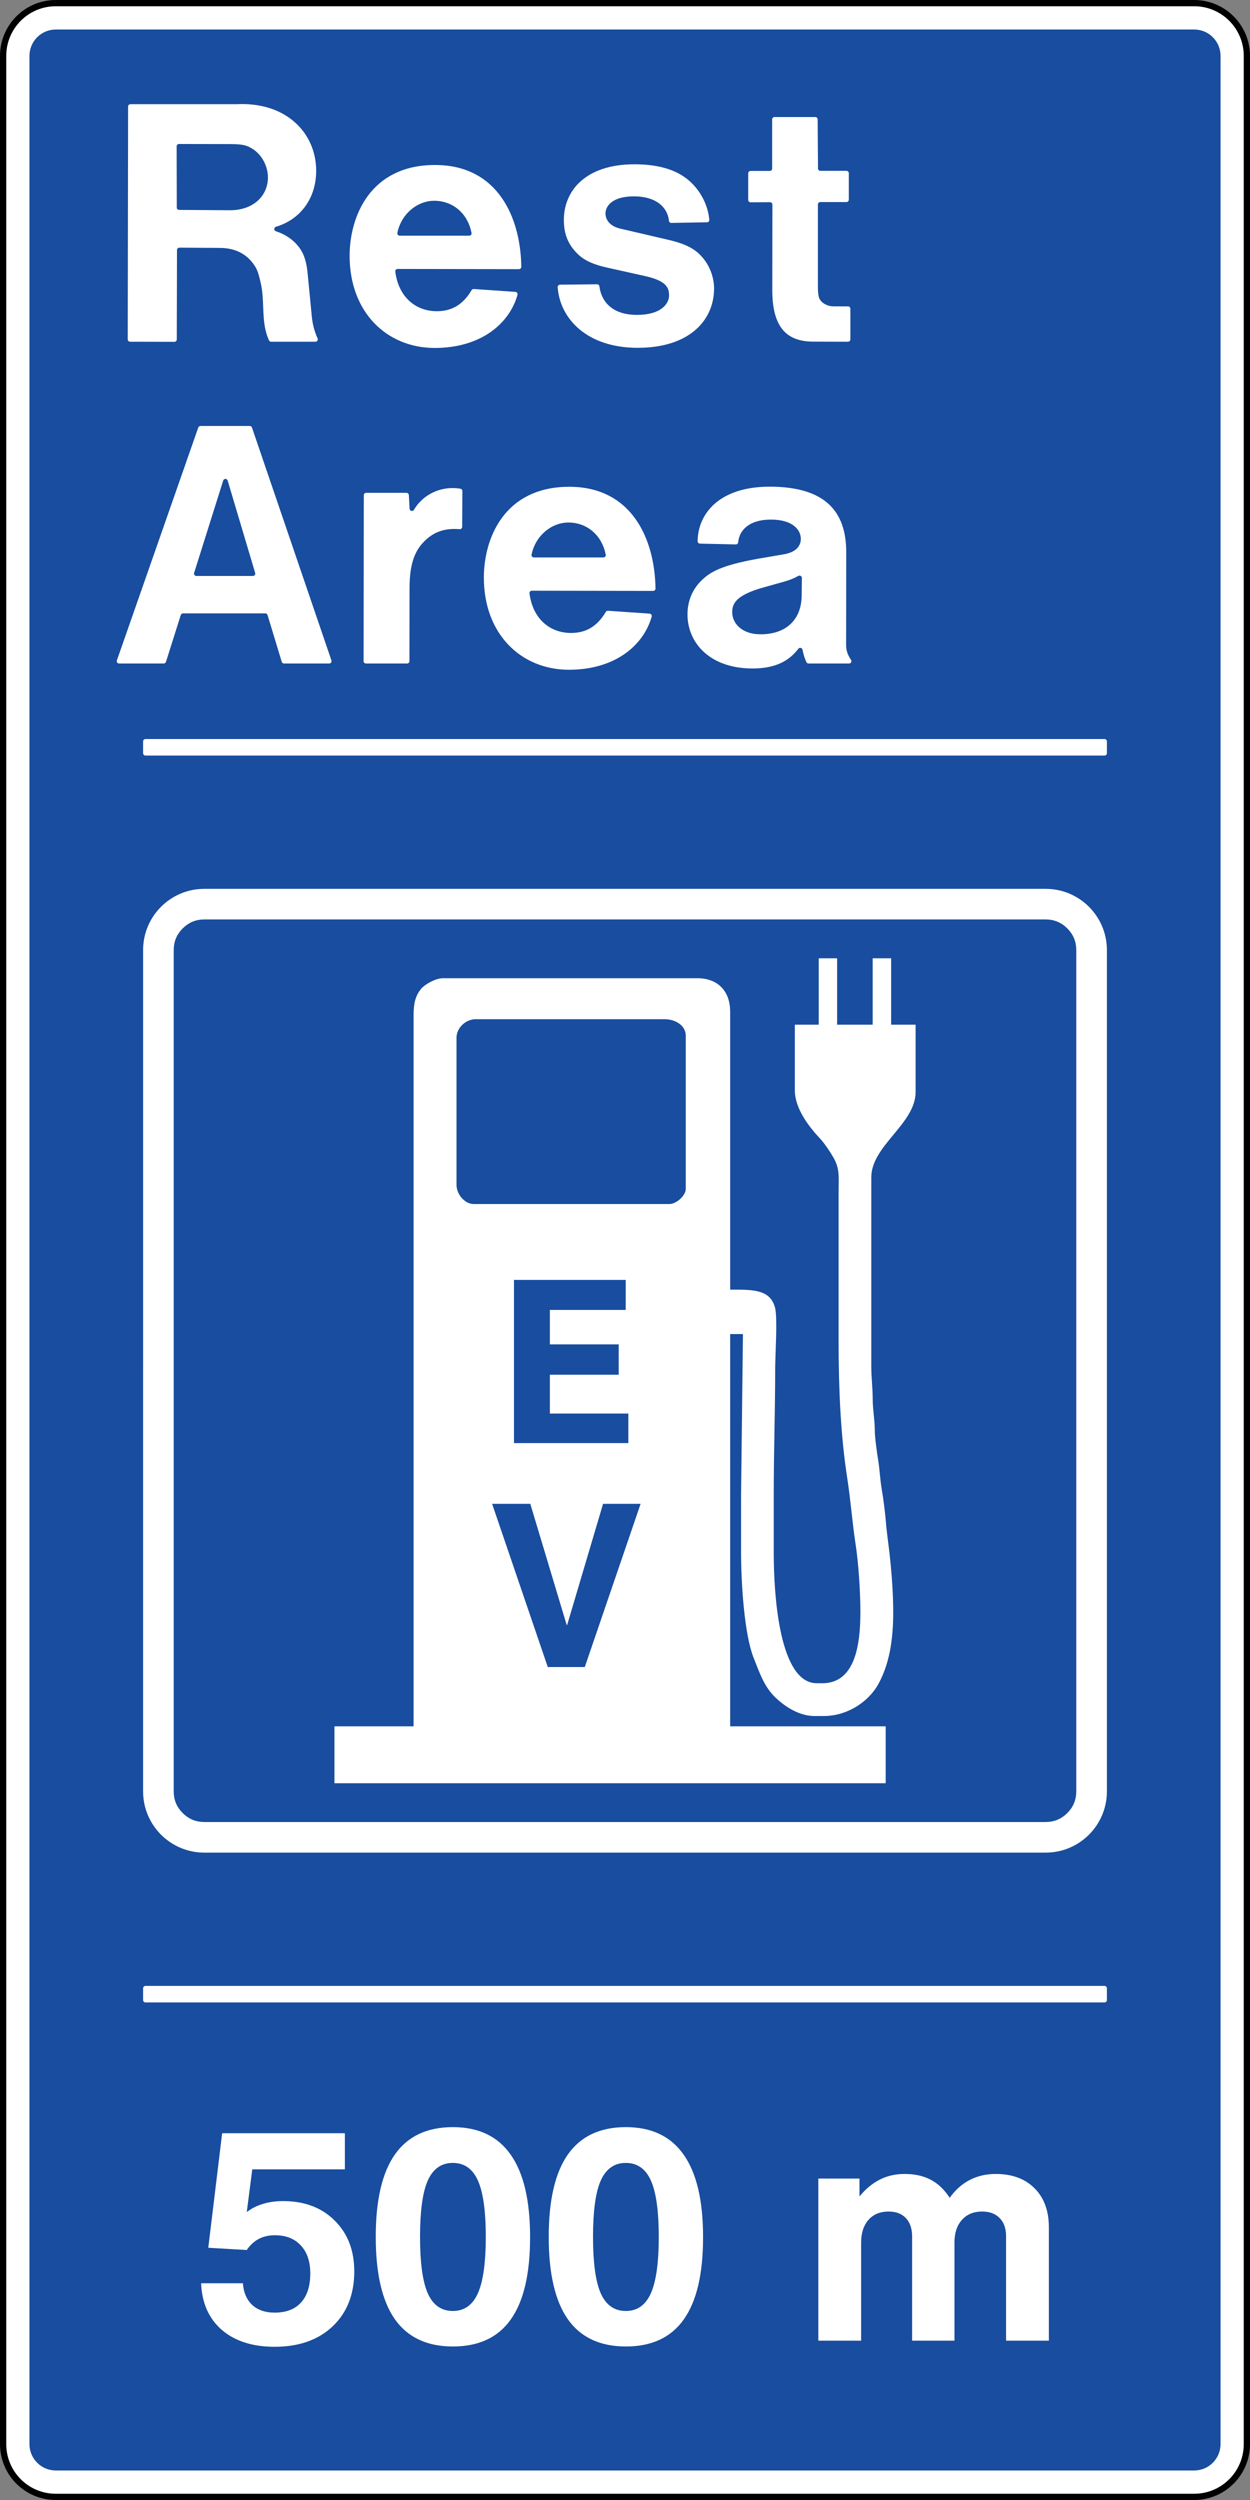 <?xml version="1.0" encoding="UTF-8" standalone="no"?>
<svg
   xmlns:dc="http://purl.org/dc/elements/1.1/"
   xmlns:cc="http://creativecommons.org/ns#"
   xmlns:rdf="http://www.w3.org/1999/02/22-rdf-syntax-ns#"
   xmlns:svg="http://www.w3.org/2000/svg"
   xmlns="http://www.w3.org/2000/svg"
   id="svg2463"
   height="1000"
   width="500"
   version="1.0">
  <rect width="100%" height="100%" fill="#808080" stroke="none"/>
  <defs
     id="defs2465" />
  <path
     style="fill:#ffffff;fill-rule:evenodd;stroke:#000000;stroke-width:2.5;stroke-miterlimit:4;stroke-dasharray:none"
     d="m 1.25,977.636 c 0,11.67 9.42,21.114 21.062,21.114 H 477.688 c 11.626,0 21.062,-9.444 21.062,-21.114 V 22.365 c 0,-11.655 -9.435,-21.115 -21.062,-21.115 H 22.312 c -11.642,0 -21.062,9.46 -21.062,21.115 z"
     id="path1969" />
  <path
     style="fill:#184d9f;fill-opacity:1;fill-rule:evenodd;stroke-width:1"
     d="M 11.779,977.637 V 22.363 c 0,-5.828 4.717,-10.557 10.532,-10.557 H 477.689 c 5.813,0 10.532,4.729 10.532,10.557 V 977.637 c 0,5.827 -4.719,10.557 -10.532,10.557 H 22.311 c -5.814,0 -10.532,-4.73 -10.532,-10.557"
     id="path1971" />
  <path
     style="fill:#ffffff;fill-rule:evenodd;stroke-width:1"
     d="m 57.243,795.319 v 4.7 c 0,0.535 0.425,0.958 0.943,0.958 H 441.813 c 0.517,0 0.944,-0.423 0.944,-0.958 v -4.7 c 0,-0.535 -0.426,-0.956 -0.944,-0.956 H 58.187 c -0.518,0 -0.943,0.421 -0.943,0.956"
     id="path1973" />
  <path
     style="fill:#ffffff;fill-rule:evenodd;stroke-width:1"
     d="m 255.057,139.125 c 21.229,0 30.568,-11.472 30.568,-23.69 0,-4.222 -1.516,-8.6 -4.213,-11.952 -2.542,-3.167 -5.841,-5.63 -13.872,-7.502 l -19.574,-4.56 c -4.1,-0.999 -5.77,-3.547 -5.77,-6.067 0,-2.674 2.443,-6.813 11.36,-6.813 9.182,0 13.521,4.631 14.027,9.769 0.042,0.492 0.463,0.859 0.94,0.859 l 14.281,-0.254 c 0.547,0 0.969,-0.478 0.913,-1.028 -0.59,-6.489 -4.172,-12.922 -9.69,-16.891 -3.959,-2.873 -10.278,-5.279 -20.205,-5.279 -19.615,0 -28.278,10.586 -28.278,22.283 0,5.405 1.558,9.318 4.746,12.781 2.414,2.618 5.377,4.688 12.987,6.362 l 14.73,3.281 c 8.594,1.915 9.619,4.659 9.619,7.798 0,2.984 -2.822,7.742 -12.89,7.742 -9.239,0 -14.126,-4.786 -14.982,-11.429 -0.056,-0.479 -0.464,-0.831 -0.94,-0.817 l -14.799,0.155 c -0.547,0.014 -0.969,0.464 -0.941,1.014 0.871,12.514 11.639,24.239 31.986,24.239"
     id="path1977" />
  <path
     style="fill:#ffffff;fill-rule:evenodd;stroke-width:1"
     d="m 340.145,135.747 v -12.26 c 0,-0.521 -0.421,-0.944 -0.94,-0.944 h -5.884 c -2.204,0 -4.296,-1.14 -5.265,-2.576 -0.364,-0.535 -0.898,-1.534 -0.898,-5.265 V 81.765 c 0,-0.521 0.421,-0.943 0.941,-0.943 h 10.488 c 0.52,0 0.941,-0.422 0.941,-0.943 v -10.6 c 0,-0.521 -0.42,-0.943 -0.941,-0.943 h -10.446 c -0.52,0 -0.941,-0.422 -0.941,-0.943 l -0.14,-19.635 c 0,-0.521 -0.422,-0.944 -0.942,-0.944 h -16.315 c -0.52,0 -0.942,0.423 -0.942,0.944 v 19.678 c 0,0.52 -0.421,0.943 -0.941,0.943 H 300.226 c -0.519,0 -0.941,0.422 -0.941,0.943 v 10.657 c 0,0.521 0.422,0.943 0.941,0.943 l 7.793,-0.042 c 0.52,0 0.94,0.423 0.94,0.943 l -0.041,34.262 c 0,15.469 6.291,20.564 16.386,20.564 l 13.9,0.042 c 0.519,0 0.94,-0.422 0.94,-0.943"
     id="path1979" />
  <path
     style="fill:#ffffff;fill-rule:evenodd;stroke-width:1"
     d="m 146.378,265.405 h 16.457 c 0.52,0 0.941,-0.423 0.941,-0.944 l 0.042,-29.378 c 0,-10.177 2.499,-14.976 5.503,-18.143 3.426,-3.632 7.385,-5.363 12.441,-5.363 0.688,0 1.375,0.029 2.078,0.099 0.547,0.056 1.025,-0.366 1.025,-0.929 l 0.085,-14.331 c 0,-0.45 -0.323,-0.844 -0.772,-0.929 -0.884,-0.155 -1.994,-0.268 -3.132,-0.268 -6.585,0 -12.426,3.491 -15.459,8.699 -0.463,0.802 -1.699,0.507 -1.755,-0.422 l -0.295,-5.476 c -0.028,-0.493 -0.449,-0.887 -0.941,-0.887 h -16.133 c -0.52,0 -0.941,0.422 -0.941,0.943 l -0.085,66.384 c 0,0.521 0.421,0.944 0.941,0.944"
     id="path1981" />
  <path
     style="fill:#ffffff;fill-rule:evenodd;stroke-width:1"
     d="m 52.037,136.69 c -0.519,0 -0.941,-0.422 -0.941,-0.943 l 0.141,-93.129 c 0,-0.52 0.421,-0.943 0.94,-0.943 h 42.432 c 0.014,0 0.042,0 0.057,0 19.952,-0.971 31.803,11.64 31.803,26.632 0,11.064 -6.346,19.496 -16.077,22.395 -0.899,0.268 -0.913,1.52 -0.028,1.802 3.132,1 5.954,2.759 7.976,4.898 2.556,2.745 4.17,5.687 4.774,12.599 l 1.614,16.666 c 0.295,3.223 1.25,6.419 2.302,8.685 0.281,0.62 -0.168,1.337 -0.856,1.337 H 108.453 c -0.365,0 -0.702,-0.211 -0.857,-0.549 -3.384,-7.348 -1.488,-15.512 -3.342,-23.099 -0.491,-2.041 -0.899,-4.153 -1.937,-5.996 -2.837,-4.914 -7.61,-7.884 -14.462,-7.884 l -16.119,-0.099 c -0.519,0 -0.941,0.423 -0.941,0.943 l -0.084,35.782 c 0,0.521 -0.421,0.943 -0.941,0.943 l -17.733,-0.042 M 70.711,83.031 c 0,0.507 0.421,0.929 0.927,0.929 l 20.065,0.141 c 9.856,0.099 15.473,-5.982 15.473,-13.104 0,-4.393 -2.317,-9.01 -6.094,-11.403 -2.022,-1.281 -3.525,-1.956 -8.719,-1.956 l -20.767,-0.042 c -0.519,0 -0.94,0.423 -0.94,0.943 l 0.056,24.493"
     id="path1983" />
  <path
     style="fill:#ffffff;fill-rule:evenodd;stroke-width:1"
     d="m 212.736,236.28 c -0.575,0 -1.011,0.507 -0.94,1.071 1.305,10.248 8.215,15.836 16.624,15.836 5.758,0 10.405,-2.45 13.886,-8.418 0.169,-0.31 0.52,-0.492 0.871,-0.464 l 16.667,1.154 c 0.59,0.042 0.996,0.633 0.828,1.211 -3.215,11.373 -14.489,21.227 -33.122,21.227 -19.041,0 -34.008,-14.175 -34.008,-36.866 0,-15.526 8.06,-36.317 34.162,-36.317 24.965,0 34.203,20.791 34.498,40.695 0,0.521 -0.42,0.957 -0.954,0.957 l -48.513,-0.085 m 14.618,-27.279 c -6.642,0 -13.171,5.152 -14.729,12.851 -0.113,0.577 0.337,1.126 0.926,1.126 h 27.828 c 0.59,0 1.04,-0.549 0.913,-1.126 -1.614,-8.149 -7.806,-12.851 -14.939,-12.851"
     id="path1985" />
  <path
     style="fill:#ffffff;fill-rule:evenodd;stroke-width:1"
     d="m 159.058,107.581 c -0.575,0 -1.011,0.507 -0.94,1.07 1.305,10.247 8.214,15.835 16.61,15.835 5.771,0 10.42,-2.45 13.901,-8.418 0.168,-0.309 0.52,-0.493 0.871,-0.465 l 16.666,1.154 c 0.59,0.042 0.997,0.633 0.828,1.211 -3.215,11.373 -14.49,21.212 -33.123,21.212 -19.039,0 -34.022,-14.16 -34.022,-36.852 0,-15.525 8.074,-36.331 34.176,-36.331 24.966,0 34.204,20.806 34.499,40.709 0,0.521 -0.422,0.958 -0.955,0.958 l -48.511,-0.084 m 14.616,-27.28 c -6.641,0 -13.17,5.152 -14.728,12.851 -0.112,0.577 0.336,1.126 0.927,1.126 h 27.829 c 0.59,0 1.039,-0.549 0.913,-1.126 -1.614,-8.149 -7.806,-12.851 -14.94,-12.851"
     id="path1987" />
  <path
     style="fill:#ffffff;fill-rule:evenodd;stroke-width:1"
     d="m 322.58,264.869 c -0.661,-1.394 -1.208,-2.999 -1.572,-4.969 -0.155,-0.802 -1.181,-1.041 -1.672,-0.394 -3.861,5.067 -9.451,7.882 -18.309,7.882 -17.214,0 -26.033,-10.345 -26.033,-21.649 0,-5.545 2.148,-10.473 6.249,-14.161 2.877,-2.576 6.908,-5.419 21.945,-8.08 l 10.476,-1.801 c 4.942,-0.873 6.67,-3.463 6.67,-6.179 0,-3.35 -2.993,-7.687 -11.95,-7.687 -8.804,0 -12.693,4.322 -13.114,9.08 -0.042,0.507 -0.464,0.873 -0.969,0.858 l -14.322,-0.323 c -0.521,-0.014 -0.928,-0.437 -0.928,-0.957 0.112,-11.107 8.763,-21.819 28.799,-21.819 22.17,0 30.637,9.854 30.637,26.168 l -0.042,37.429 c 0.056,1.815 0.506,3.533 1.952,5.657 0.435,0.634 -0.014,1.479 -0.772,1.479 h -16.202 c -0.351,0 -0.688,-0.212 -0.842,-0.535 m -1.826,-33.685 c 0,-0.718 -0.786,-1.183 -1.418,-0.83 -1.432,0.83 -3.356,1.675 -5.912,2.365 l -7.918,2.224 c -11.514,3.195 -12.623,6.728 -12.623,9.995 0,4.194 3.664,8.783 11.33,8.783 10.462,0 16.457,-6.08 16.457,-15.68 l 0.083,-6.856"
     id="path1989" />
  <path
     style="fill:#ffffff;fill-rule:evenodd;stroke-width:1"
     d="m 47.642,265.405 c -0.646,0 -1.095,-0.649 -0.885,-1.253 l 32.547,-93.129 c 0.142,-0.38 0.492,-0.633 0.9,-0.633 h 19.699 c 0.407,0 0.759,0.253 0.885,0.633 l 31.775,93.129 c 0.211,0.62 -0.252,1.253 -0.899,1.253 h -18.071 c -0.421,0 -0.786,-0.268 -0.897,-0.676 l -5.673,-18.707 c -0.113,-0.408 -0.478,-0.676 -0.899,-0.676 H 73.21 c -0.407,0 -0.772,0.267 -0.898,0.662 l -5.925,18.735 c -0.127,0.394 -0.492,0.662 -0.899,0.662 H 47.642 m 30.006,-36.247 c -0.197,0.605 0.253,1.224 0.884,1.224 h 22.634 c 0.632,0 1.081,-0.605 0.899,-1.211 l -10.994,-36.936 c -0.252,-0.887 -1.516,-0.901 -1.797,-0.014 l -11.626,36.937"
     id="path1991" />
  <path
     id="path929"
     d="m 57.243,296.57 v 4.7 c 0,0.535 0.425,0.958 0.943,0.958 H 441.813 c 0.517,0 0.944,-0.423 0.944,-0.958 v -4.7 c 0,-0.535 -0.426,-0.956 -0.944,-0.956 H 58.187 c -0.518,0 -0.943,0.421 -0.943,0.956"
     style="fill:#ffffff;fill-rule:evenodd;stroke-width:1" />
  <g
     transform="translate(0,13.314)"
     id="g982">
    <path
       d="m 57.243,703.257 c 0,13.513 10.965,24.48 24.48,24.48 H 418.274 c 13.515,0 24.483,-10.968 24.483,-24.48 V 366.705 c 0,-13.51 -10.968,-24.48 -24.483,-24.48 H 81.724 c -13.515,0 -24.48,10.97 -24.48,24.48 z"
       style="fill:#ffffff;fill-opacity:1;fill-rule:evenodd;stroke:none;stroke-width:5;stroke-miterlimit:4;stroke-dasharray:none"
       id="path3169" />
    <path
       d="m 69.483,703.257 c 0,3.376 1.195,6.262 3.589,8.65 2.391,2.393 5.274,3.586 8.65,3.586 H 418.274 c 3.378,0 6.264,-1.193 8.652,-3.586 2.393,-2.389 3.586,-5.274 3.586,-8.65 V 366.705 c 0,-3.376 -1.193,-6.259 -3.586,-8.65 -2.389,-2.393 -5.274,-3.589 -8.652,-3.589 H 81.722 c -3.376,0 -6.259,1.195 -8.65,3.589 -2.393,2.391 -3.589,5.274 -3.589,8.65 z"
       style="fill:#184d9f;fill-opacity:1;fill-rule:evenodd;stroke:none;stroke-width:6.141"
       id="path3177" />
    <path
       d="m 219.111,653.503 h 14.805 l 22.326,-65.278 h -15.016 l -14.36,48.437 h -0.197 l -14.545,-48.437 h -15.276 z m -13.522,-89.572 h 45.748 v -11.813 h -31.388 v -15.539 h 27.537 v -12.14 h -27.537 v -13.775 h 30.342 v -12.012 h -44.702 z M 182.605,401.767 v 58.88 c 0,3.799 3.326,7.654 6.851,7.654 h 78.309 c 2.822,0 6.543,-3.409 6.543,-6.046 v -61.325 c 0,-4.046 -4.167,-6.565 -8.461,-6.565 h -75.555 c -4.034,0 -7.687,3.485 -7.687,7.403 m 144.892,-5.206 h -9.559 v 26.279 c 0,7.599 6.231,15.186 10.056,19.232 1.802,1.92 4.621,6.096 5.914,8.617 2.036,4.178 1.527,7.325 1.527,13.238 v 58.882 c 0,19.611 0.836,38.187 3.459,55.094 1.345,8.683 1.998,17.483 3.265,25.969 1.229,7.649 2,19.348 2,27.641 0,13.366 -2.195,28.472 -15.264,28.472 h -2.166 c -14.938,0 -17.234,-34.897 -17.234,-52.064 v -23.789 c 0,-16.907 0.573,-33.109 0.573,-49.82 0,-5.341 1.02,-20.693 -0.066,-24.61 -1.996,-7.325 -8.852,-7.156 -17.937,-7.156 V 391.35 c 0,-8.226 -4.948,-13.368 -13.07,-13.368 H 177.158 c -3.002,0 -7.298,2.493 -8.785,4.308 -2.169,2.753 -2.938,5.587 -2.938,10.482 V 677.219 H 133.775 V 699.976 H 354.274 V 677.219 H 292.063 V 520.314 h 5.118 l -0.758,64.653 v 22.182 c 0,13.304 1.333,33.175 4.986,42.562 2.429,6.098 4.1,11.24 8.331,15.548 3.459,3.473 9.415,7.845 16.15,7.845 h 3.527 c 9.988,0 18.328,-6.174 21.919,-12.793 4.233,-7.715 5.951,-17.037 5.951,-28.798 0,-8.226 -0.767,-17.419 -1.657,-24.94 -0.455,-3.927 -1.094,-8.106 -1.357,-12.023 -0.26,-3.016 -0.966,-8.681 -1.539,-11.893 -0.694,-3.918 -0.826,-8.032 -1.465,-11.945 -0.455,-2.718 -1.423,-9.521 -1.354,-12.038 0,-3.984 -0.84,-8.094 -0.84,-12.601 0,-4.112 -0.559,-8.354 -0.559,-12.859 v -75.59 c 0,-12.731 17.729,-21.348 17.729,-34.196 v -26.867 h -9.791 v -26.556 h -7.379 v 26.556 h -14.23 v -26.556 h -7.348 z"
       style="fill:#ffffff;fill-opacity:1;fill-rule:evenodd;stroke:none;stroke-width:6.141"
       id="path3181" />
  </g>
  <path
     id="path830"
     style="font-style:normal;font-variant:normal;font-weight:bold;font-stretch:normal;font-size:medium;line-height:1em;font-family:'Swis721 BT';-inkscape-font-specification:'Swis721 BT Bold';text-align:center;letter-spacing:0px;word-spacing:0px;text-anchor:middle;fill:#ffffff;fill-opacity:1;stroke:none;stroke-width:2.558"
     d="m 80.454,913.303 h 16.701 q 0.418,5.607 3.758,8.708 3.34,3.042 8.947,3.042 6.919,0 10.557,-4.056 3.698,-4.056 3.698,-11.631 0,-7.098 -3.758,-11.154 -3.758,-4.116 -10.379,-4.116 -3.698,0 -6.502,1.491 -2.803,1.491 -4.772,4.414 l -15.389,-0.895 5.547,-45.809 h 49.089 v 14.434 h -37.041 l -2.207,17.119 q 2.803,-2.207 6.442,-3.28 3.638,-1.133 8.112,-1.133 12.764,0 20.578,7.754 7.873,7.754 7.873,20.34 0,13.778 -8.649,22.01 -8.649,8.172 -23.203,8.172 -13.242,0 -21.115,-6.74 -7.814,-6.8 -8.291,-18.669 z" />
  <path
     id="path832"
     style="font-style:normal;font-variant:normal;font-weight:bold;font-stretch:normal;font-size:medium;line-height:1em;font-family:'Swis721 BT';-inkscape-font-specification:'Swis721 BT Bold';text-align:center;letter-spacing:0px;word-spacing:0px;text-anchor:middle;fill:#ffffff;fill-opacity:1;stroke:none;stroke-width:2.558"
     d="m 168.015,894.753 q 0,15.568 3.102,22.606 3.161,7.038 10.021,7.038 6.859,0 10.021,-7.098 3.161,-7.098 3.161,-22.547 0,-15.508 -3.161,-22.547 -3.161,-7.038 -10.021,-7.038 -6.859,0 -10.021,7.038 -3.102,6.979 -3.102,22.547 z m -17.715,0 q 0,-22.01 7.635,-32.925 7.694,-10.975 23.203,-10.975 15.449,0 23.143,11.035 7.754,10.975 7.754,32.985 0,22.01 -7.694,32.865 -7.635,10.856 -23.203,10.856 -15.508,0 -23.203,-10.915 -7.635,-10.915 -7.635,-32.925 z" />
  <path
     id="path834"
     style="font-style:normal;font-variant:normal;font-weight:bold;font-stretch:normal;font-size:medium;line-height:1em;font-family:'Swis721 BT';-inkscape-font-specification:'Swis721 BT Bold';text-align:center;letter-spacing:0px;word-spacing:0px;text-anchor:middle;fill:#ffffff;fill-opacity:1;stroke:none;stroke-width:2.558"
     d="m 237.206,894.753 q 0,15.568 3.102,22.606 3.161,7.038 10.021,7.038 6.859,0 10.021,-7.098 3.161,-7.098 3.161,-22.547 0,-15.508 -3.161,-22.547 -3.161,-7.038 -10.021,-7.038 -6.859,0 -10.021,7.038 -3.102,6.979 -3.102,22.547 z m -17.715,0 q 0,-22.01 7.635,-32.925 7.694,-10.975 23.203,-10.975 15.449,0 23.143,11.035 7.754,10.975 7.754,32.985 0,22.01 -7.694,32.865 -7.635,10.856 -23.203,10.856 -15.508,0 -23.203,-10.915 -7.635,-10.915 -7.635,-32.925 z" />
  <path
     id="path836"
     style="font-style:normal;font-variant:normal;font-weight:bold;font-stretch:normal;font-size:medium;line-height:1em;font-family:'Swis721 BT';-inkscape-font-specification:'Swis721 BT Bold';text-align:center;letter-spacing:0px;word-spacing:0px;text-anchor:middle;fill:#ffffff;fill-opacity:1;stroke:none;stroke-width:2.558"
     d="m 327.332,936.267 v -64.836 h 16.463 v 7.158 q 3.638,-4.473 8.112,-6.74 4.474,-2.267 9.901,-2.267 6.144,0 10.498,2.326 4.354,2.267 7.575,7.217 3.4,-4.772 8.052,-7.158 4.652,-2.386 10.379,-2.386 9.782,0 15.508,5.726 5.726,5.726 5.726,15.627 v 45.332 h -17.119 v -41.753 q 0,-4.712 -2.565,-7.277 -2.505,-2.624 -7.038,-2.624 -5.07,0 -8.052,3.34 -2.982,3.281 -2.982,9.007 v 39.307 h -16.94 v -41.633 q 0,-4.772 -2.505,-7.396 -2.446,-2.624 -6.919,-2.624 -5.07,0 -8.052,3.34 -2.923,3.34 -2.923,9.126 v 39.188 z" />
</svg>
